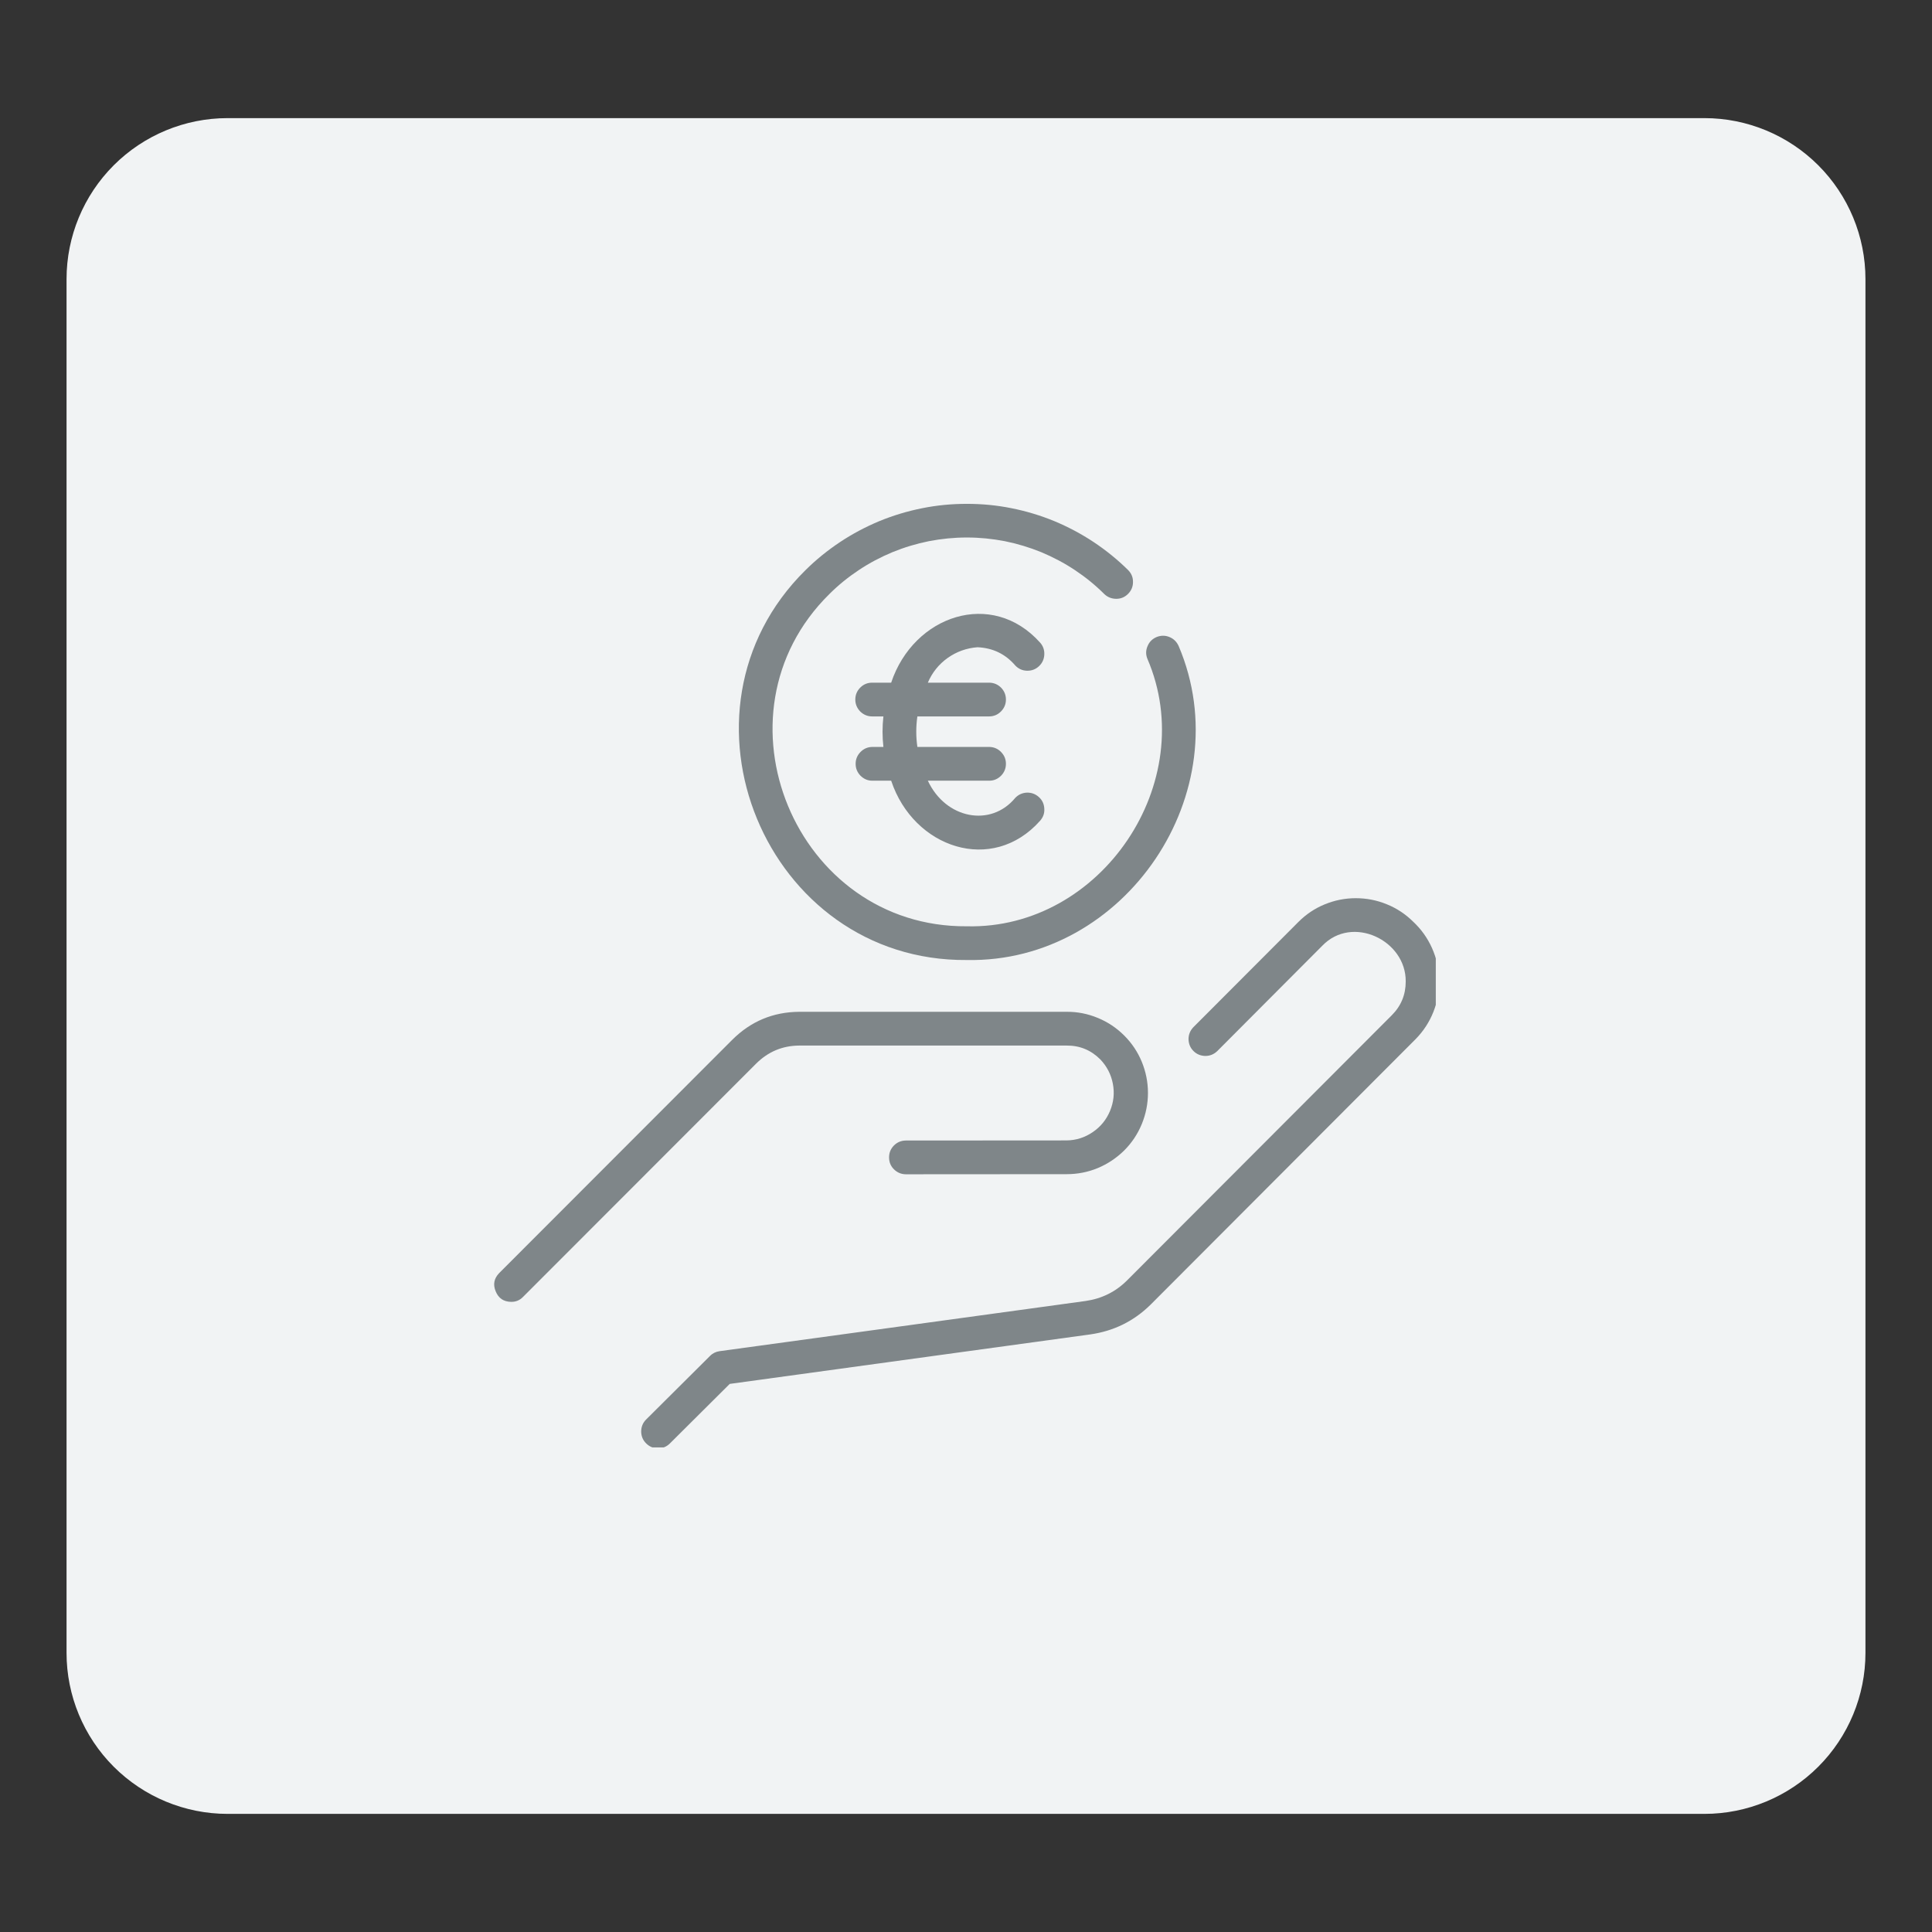 <svg version="1.0" preserveAspectRatio="xMidYMid meet" height="96" viewBox="0 0 72 72" zoomAndPan="magnify" width="96" xmlns:xlink="http://www.w3.org/1999/xlink" xmlns="http://www.w3.org/2000/svg"><rect x="0" y="0" width="72" height="72" fill="#333333" stroke="none"/><defs><clipPath id="861c8d186b"><path clip-rule="nonzero" d="M 2.48 4.402 L 69.625 4.402 L 69.625 67.598 L 2.48 67.598 Z M 2.48 4.402"></path></clipPath><clipPath id="36000d93a8"><path clip-rule="nonzero" d="M 8.48 4.402 L 63.52 4.402 C 65.109 4.402 66.637 5.035 67.762 6.16 C 68.887 7.285 69.52 8.812 69.52 10.402 L 69.52 61.598 C 69.52 63.188 68.887 64.715 67.762 65.84 C 66.637 66.965 65.109 67.598 63.52 67.598 L 8.48 67.598 C 6.891 67.598 5.363 66.965 4.238 65.84 C 3.113 64.715 2.48 63.188 2.48 61.598 L 2.48 10.402 C 2.48 8.812 3.113 7.285 4.238 6.16 C 5.363 5.035 6.891 4.402 8.48 4.402 Z M 8.48 4.402"></path></clipPath><clipPath id="f4d8965198"><path clip-rule="nonzero" d="M 0.48 0.402 L 67.602 0.402 L 67.602 63.598 L 0.48 63.598 Z M 0.48 0.402"></path></clipPath><clipPath id="960df84505"><path clip-rule="nonzero" d="M 6.48 0.402 L 61.52 0.402 C 63.109 0.402 64.637 1.035 65.762 2.16 C 66.887 3.285 67.52 4.812 67.52 6.402 L 67.52 57.598 C 67.52 59.188 66.887 60.715 65.762 61.84 C 64.637 62.965 63.109 63.598 61.52 63.598 L 6.48 63.598 C 4.891 63.598 3.363 62.965 2.238 61.84 C 1.113 60.715 0.48 59.188 0.48 57.598 L 0.48 6.402 C 0.48 4.812 1.113 3.285 2.238 2.16 C 3.363 1.035 4.891 0.402 6.48 0.402 Z M 6.48 0.402"></path></clipPath><clipPath id="dbd437ce35"><rect height="64" y="0" width="68" x="0"></rect></clipPath><clipPath id="34e23cd890"><path clip-rule="nonzero" d="M 18.258 37 L 43 37 L 43 49 L 18.258 49 Z M 18.258 37"></path></clipPath><clipPath id="f6fef000db"><path clip-rule="nonzero" d="M 23 33 L 53.508 33 L 53.508 53.941 L 23 53.941 Z M 23 33"></path></clipPath></defs><g clip-path="url(#861c8d186b)"><g clip-path="url(#36000d93a8)"><g transform="matrix(1, 0, 0, 1, 2, 4)"><g clip-path="url(#dbd437ce35)"><g clip-path="url(#f4d8965198)"><g clip-path="url(#960df84505)"><path fill-rule="nonzero" fill-opacity="1" d="M 0.48 0.402 L 67.625 0.402 L 67.625 63.598 L 0.48 63.598 Z M 0.48 0.402" fill="#f1f3f4"></path></g></g></g></g></g></g><path fill-rule="nonzero" fill-opacity="1" d="M 36.031 35.777 C 41.945 35.891 46.234 29.512 43.926 24.078 C 43.855 23.922 43.746 23.809 43.586 23.742 C 43.43 23.676 43.27 23.676 43.109 23.738 C 42.949 23.805 42.836 23.914 42.77 24.07 C 42.699 24.23 42.695 24.387 42.758 24.547 C 44.742 29.145 41.047 34.641 36.031 34.52 C 29.645 34.57 26.355 26.629 30.906 22.141 C 31.242 21.805 31.609 21.508 32.004 21.246 C 32.402 20.98 32.82 20.762 33.258 20.578 C 33.699 20.398 34.152 20.262 34.617 20.168 C 35.086 20.078 35.555 20.031 36.031 20.031 C 36.508 20.031 36.977 20.078 37.445 20.168 C 37.91 20.262 38.363 20.398 38.805 20.578 C 39.242 20.762 39.66 20.98 40.059 21.246 C 40.453 21.508 40.82 21.805 41.156 22.141 C 41.281 22.258 41.43 22.316 41.602 22.316 C 41.773 22.316 41.918 22.254 42.039 22.133 C 42.16 22.012 42.223 21.863 42.223 21.695 C 42.227 21.523 42.168 21.375 42.047 21.25 C 41.652 20.859 41.219 20.508 40.754 20.199 C 40.289 19.891 39.801 19.633 39.285 19.418 C 38.77 19.207 38.238 19.047 37.688 18.938 C 37.141 18.828 36.59 18.777 36.031 18.777 C 35.473 18.777 34.922 18.828 34.375 18.938 C 33.824 19.047 33.293 19.207 32.777 19.418 C 32.262 19.633 31.773 19.891 31.309 20.199 C 30.844 20.508 30.41 20.859 30.016 21.25 C 24.68 26.52 28.535 35.84 36.031 35.777 Z M 36.031 35.777" fill="#7f8689"></path><g clip-path="url(#34e23cd890)"><path fill-rule="nonzero" fill-opacity="1" d="M 19.047 48.516 C 19.223 48.52 19.371 48.457 19.492 48.332 L 28.18 39.637 C 28.625 39.195 29.16 38.969 29.785 38.965 L 39.75 38.965 C 40.238 38.961 40.656 39.133 41.004 39.48 C 41.25 39.738 41.406 40.039 41.473 40.387 C 41.539 40.738 41.504 41.074 41.367 41.402 C 41.23 41.73 41.016 41.992 40.723 42.191 C 40.43 42.391 40.105 42.496 39.75 42.5 L 33.75 42.504 C 33.578 42.508 33.434 42.57 33.312 42.691 C 33.191 42.816 33.133 42.961 33.133 43.133 C 33.133 43.305 33.191 43.453 33.312 43.574 C 33.434 43.695 33.578 43.758 33.75 43.762 L 39.75 43.758 C 40.152 43.758 40.539 43.684 40.91 43.531 C 41.281 43.375 41.609 43.156 41.895 42.875 C 42.18 42.59 42.398 42.262 42.551 41.891 C 42.703 41.52 42.781 41.133 42.781 40.73 C 42.781 40.328 42.703 39.941 42.551 39.57 C 42.398 39.199 42.18 38.875 41.895 38.59 C 41.609 38.305 41.281 38.086 40.91 37.934 C 40.539 37.781 40.152 37.703 39.75 37.707 L 29.781 37.707 C 28.809 37.715 27.98 38.062 27.289 38.75 L 18.602 47.445 C 18.41 47.645 18.367 47.871 18.473 48.125 C 18.578 48.383 18.77 48.512 19.047 48.516 Z M 19.047 48.516" fill="#7f8689"></path></g><g clip-path="url(#f6fef000db)"><path fill-rule="nonzero" fill-opacity="1" d="M 52.664 34.348 C 52.379 34.066 52.051 33.848 51.68 33.699 C 51.309 33.547 50.926 33.473 50.523 33.473 C 50.121 33.473 49.738 33.551 49.367 33.703 C 48.996 33.855 48.672 34.074 48.387 34.359 L 44.469 38.285 C 44.352 38.41 44.293 38.559 44.293 38.727 C 44.297 38.898 44.355 39.047 44.477 39.168 C 44.598 39.289 44.746 39.348 44.918 39.352 C 45.09 39.352 45.234 39.293 45.359 39.176 L 49.277 35.246 C 50.395 34.082 52.402 35.039 52.387 36.578 C 52.387 37.07 52.215 37.488 51.867 37.836 L 42.004 47.715 C 41.574 48.145 41.055 48.398 40.457 48.484 C 37.031 48.957 26.812 50.355 26.812 50.355 C 26.676 50.375 26.555 50.434 26.457 50.535 L 24.07 52.91 C 23.953 53.031 23.895 53.18 23.895 53.352 C 23.898 53.523 23.957 53.668 24.078 53.789 C 24.199 53.91 24.344 53.973 24.516 53.977 C 24.688 53.977 24.836 53.918 24.957 53.801 L 27.195 51.574 C 28.664 51.371 37.492 50.16 40.629 49.73 C 41.508 49.605 42.262 49.234 42.891 48.609 L 52.754 38.727 C 53.043 38.434 53.266 38.094 53.418 37.711 C 53.57 37.328 53.641 36.93 53.633 36.516 C 53.625 36.105 53.535 35.711 53.367 35.332 C 53.199 34.957 52.965 34.629 52.664 34.348 Z M 52.664 34.348" fill="#7f8689"></path></g><path fill-rule="nonzero" fill-opacity="1" d="M 36.426 24.121 C 36.996 24.145 37.469 24.371 37.84 24.805 C 37.957 24.926 38.102 24.992 38.273 24.996 C 38.445 25 38.594 24.945 38.719 24.828 C 38.844 24.711 38.91 24.566 38.918 24.395 C 38.926 24.227 38.875 24.074 38.762 23.949 C 36.969 21.945 34.051 22.926 33.211 25.441 L 32.504 25.441 C 32.332 25.441 32.184 25.5 32.059 25.625 C 31.938 25.746 31.875 25.895 31.875 26.07 C 31.875 26.242 31.938 26.391 32.059 26.516 C 32.184 26.637 32.332 26.699 32.504 26.699 L 32.922 26.699 C 32.879 27.078 32.879 27.457 32.922 27.836 L 32.504 27.836 C 32.332 27.84 32.188 27.902 32.066 28.027 C 31.949 28.148 31.887 28.293 31.887 28.465 C 31.887 28.637 31.949 28.785 32.066 28.906 C 32.188 29.027 32.332 29.094 32.504 29.094 L 33.211 29.094 C 34.047 31.609 36.98 32.594 38.762 30.586 C 38.875 30.457 38.93 30.309 38.918 30.137 C 38.91 29.965 38.844 29.82 38.719 29.707 C 38.59 29.59 38.441 29.535 38.27 29.539 C 38.102 29.547 37.957 29.609 37.836 29.734 C 36.926 30.84 35.242 30.52 34.578 29.094 L 36.871 29.094 C 37.043 29.094 37.188 29.027 37.309 28.906 C 37.426 28.785 37.488 28.637 37.488 28.465 C 37.488 28.293 37.426 28.148 37.309 28.027 C 37.188 27.902 37.043 27.84 36.871 27.836 L 34.188 27.836 C 34.133 27.457 34.133 27.078 34.188 26.699 L 36.871 26.699 C 37.043 26.695 37.188 26.633 37.309 26.508 C 37.426 26.387 37.488 26.242 37.488 26.07 C 37.488 25.898 37.426 25.75 37.309 25.629 C 37.188 25.508 37.043 25.445 36.871 25.441 L 34.578 25.441 C 34.738 25.066 34.984 24.758 35.316 24.52 C 35.648 24.285 36.02 24.152 36.426 24.121 Z M 36.426 24.121" fill="#7f8689"></path></svg>
